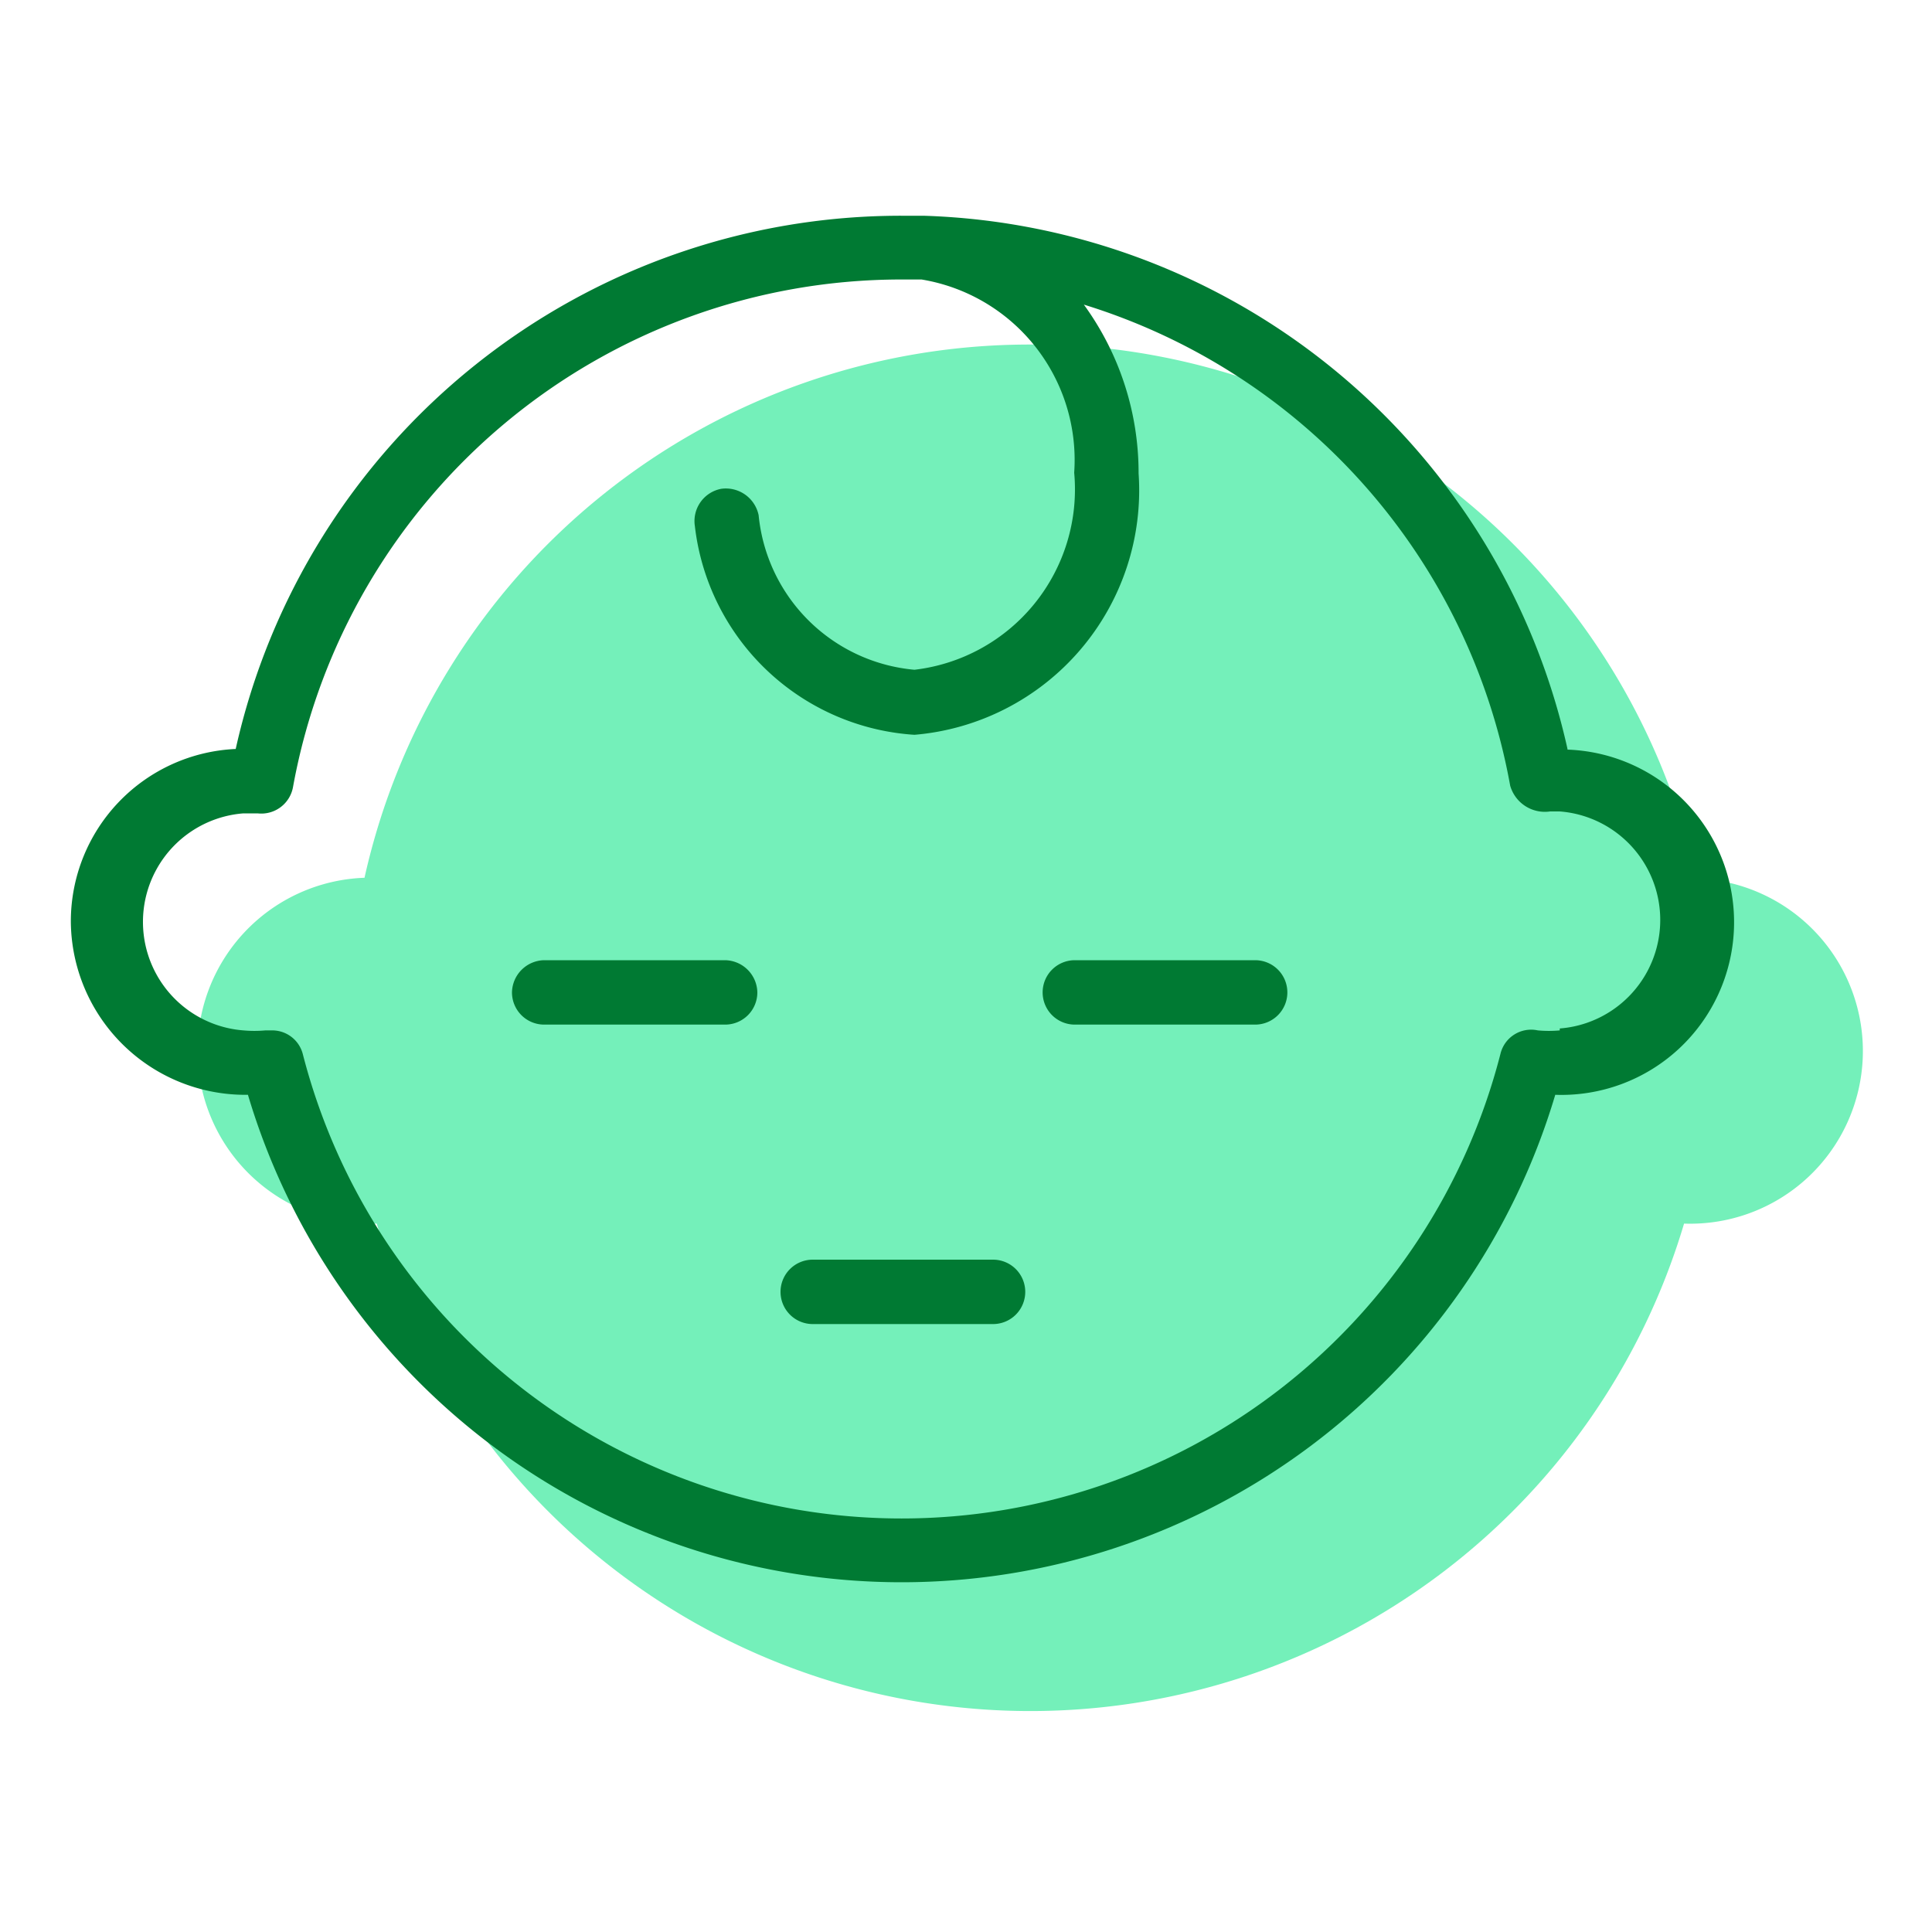 <svg id="Layer_1" data-name="Layer 1" xmlns="http://www.w3.org/2000/svg" viewBox="0 0 30 30"><defs><style>.cls-1{fill:#74f0ba;}.cls-2{fill:#007a33;}.cls-3{fill:none;}</style></defs><path class="cls-1" d="M26.34,13.63a10.58,10.58,0,0,0-10-8.28H16A10.58,10.58,0,0,0,5.66,13.63,2.68,2.68,0,0,0,5.85,19a10.59,10.59,0,0,0,20.3,0,2.68,2.68,0,0,0,.19-5.36Z"/><path class="cls-2" d="M24.34,11.63a10.58,10.58,0,0,0-10-8.28H14A10.58,10.58,0,0,0,3.66,11.63,2.68,2.68,0,0,0,1.1,14.31,2.71,2.71,0,0,0,3.85,17a10.59,10.59,0,0,0,20.3,0,2.68,2.68,0,0,0,.19-5.36ZM24.22,16a1.87,1.87,0,0,1-.34,0,.49.49,0,0,0-.58.36,9.6,9.6,0,0,1-18.6,0A.49.49,0,0,0,4.22,16h-.1a1.87,1.87,0,0,1-.34,0,1.69,1.69,0,0,1,0-3.37l.22,0a.5.5,0,0,0,.55-.41A9.6,9.6,0,0,1,14,4.34h.31a2.84,2.84,0,0,1,2.37,3,2.82,2.82,0,0,1-2.48,3.06A2.67,2.67,0,0,1,11.78,8a.52.52,0,0,0-.58-.41.51.51,0,0,0-.41.58,3.67,3.67,0,0,0,3.41,3.24,3.81,3.81,0,0,0,3.48-4.06,4.44,4.44,0,0,0-.85-2.62,9.6,9.6,0,0,1,6.62,7.47.56.56,0,0,0,.62.4l.15,0a1.69,1.69,0,0,1,0,3.37Z"/><path class="cls-2" d="M11.26,14.91H8.45a.51.51,0,0,0-.5.5.5.5,0,0,0,.5.5h2.81a.5.5,0,0,0,.5-.5A.51.51,0,0,0,11.26,14.91Z"/><path class="cls-2" d="M15.42,19.56h-2.8a.5.5,0,0,0-.5.5.5.5,0,0,0,.5.5h2.8a.5.5,0,0,0,.5-.5A.5.5,0,0,0,15.42,19.56Z"/><path class="cls-2" d="M19.49,14.91h-2.8a.5.5,0,0,0-.5.5.5.5,0,0,0,.5.5h2.8a.5.5,0,0,0,.5-.5A.5.5,0,0,0,19.49,14.91Z"/><rect class="cls-3" width="30" height="30"/></svg>